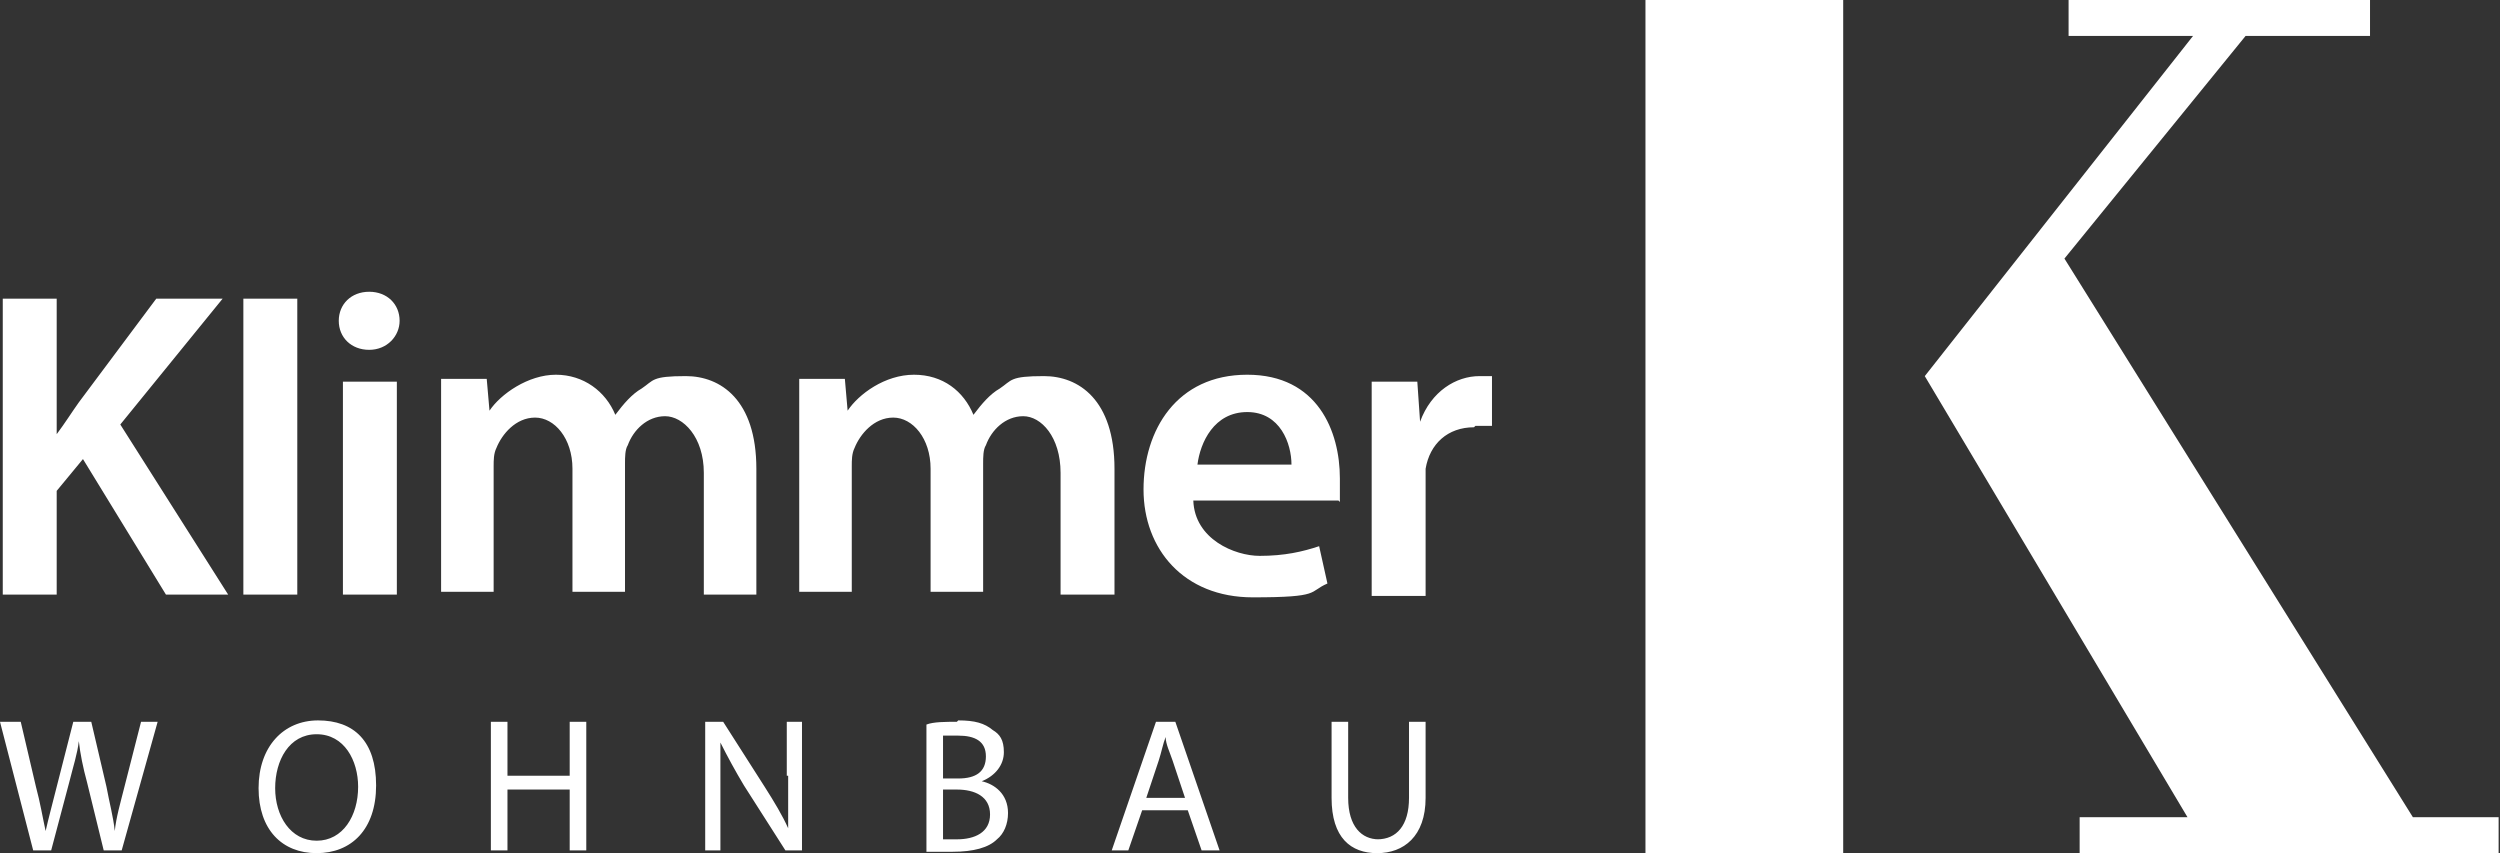 <?xml version="1.0" encoding="UTF-8"?>
<svg xmlns="http://www.w3.org/2000/svg" version="1.1" viewBox="0 0 180.8 61.7">
  <rect x="0" y="0" width="180.8" height="61.7" fill="#333333" stroke="none"/>
  <defs>
    <style>
      .cls-1 {
        fill: #fff;
      }
    </style>
  </defs>
  <!-- Generator: Adobe Illustrator 28.7.1, SVG Export Plug-In . SVG Version: 1.2.0 Build 142)  -->
  <g>
    <g id="Ebene_1">
      <path class="cls-1" d="M106.7,30.8h1.2v-3.6c-.3,0-.5,0-.9,0-1.7,0-3.5,1.1-4.3,3.3h0l-.2-2.9h-3.3c0,1.4,0,2.9,0,5v10.5h3.9v-9.2c.3-1.8,1.6-3,3.5-3h0ZM99.7,60.7c-1.2,0-2.2-.9-2.2-3v-5.5h-1.2v5.5c0,2.9,1.4,4,3.3,4s3.5-1.2,3.5-4v-5.5h-1.2v5.5c0,2-.9,3-2.3,3h0ZM96.9,36.3c0-.4,0-.9,0-1.7,0-3.4-1.6-7.5-6.7-7.5s-7.5,4-7.5,8.3,2.9,7.8,7.9,7.8,4-.4,5.4-1l-.6-2.7c-1.2.4-2.5.7-4.3.7s-4.7-1.2-4.8-4h10.5ZM93.4,33.6h-6.8c.2-1.6,1.2-3.8,3.6-3.8s3.2,2.3,3.2,3.8h0ZM76.8,43h3.8v-9.1c0-5-2.6-6.7-5.1-6.7s-2.3.3-3.2.9c-.7.4-1.3,1.1-1.9,1.9h0c-.7-1.7-2.2-2.9-4.3-2.9s-4,1.4-4.8,2.6h0l-.2-2.3h-3.3c0,1.3,0,2.8,0,4.6v10.8h3.8v-9.1c0-.4,0-.9.2-1.3.4-1,1.4-2.2,2.8-2.2s2.7,1.5,2.7,3.7v8.9h3.8v-9.3c0-.4,0-1,.2-1.3.4-1.1,1.4-2.1,2.7-2.1s2.7,1.5,2.7,4.1v8.5h0v.3ZM57,56.1c0,1.5,0,2.6,0,3.8h0c-.4-.9-1-1.9-1.7-3l-3-4.7h-1.3v9.3h1.1v-7.8h0c.5,1,1.1,2.1,1.7,3.1l3,4.7h1.2v-9.3h-1.1v3.9h0ZM50.9,43h3.8v-9.1c0-5-2.6-6.7-5.1-6.7s-2.3.3-3.2.9c-.7.4-1.3,1.1-1.9,1.9h0c-.7-1.7-2.3-2.9-4.3-2.9s-4,1.4-4.8,2.6h0l-.2-2.3h-3.3c0,1.3,0,2.8,0,4.6v10.8h3.8v-9.1c0-.4,0-.9.2-1.3.4-1,1.4-2.2,2.8-2.2s2.7,1.5,2.7,3.7v8.9h3.8v-9.3c0-.4,0-1,.2-1.3.4-1.1,1.4-2.1,2.7-2.1s2.8,1.5,2.8,4.1v8.5h0v.3ZM28.9,23.2c0-1.2-.9-2.1-2.2-2.1s-2.2.9-2.2,2.1.9,2.1,2.2,2.1,2.2-1,2.2-2.1h0ZM24.8,43h3.9v-15.4h-3.9v15.4h0ZM23,52.1c-2.5,0-4.3,1.9-4.3,4.9s1.7,4.7,4.2,4.7,4.3-1.7,4.3-4.9-1.6-4.7-4.2-4.7h0ZM25.9,56.9c0,2.1-1.1,3.9-3,3.9s-3-1.8-3-3.8,1-3.9,3-3.9,3,1.9,3,3.8h0ZM17.6,43h3.9v-21.4h-3.9v21.4h0ZM16.5,43l-7.8-12.3,7.4-9.1h-4.8l-5.6,7.5c-.5.7-1,1.5-1.6,2.3h0v-9.8H.2v21.4h3.9v-7.5l1.9-2.3,6,9.8h4.6,0ZM1.3,52.2H0l2.4,9.3h1.3l1.3-4.9c.3-1.2.6-2.1.7-3h0c.1.9.3,1.9.6,3l1.2,4.9h1.3l2.6-9.3h-1.2l-1.2,4.7c-.3,1.2-.6,2.2-.7,3.2h0c-.1-1-.4-2.1-.6-3.2l-1.1-4.7h-1.3l-1.2,4.7c-.3,1.2-.6,2.3-.8,3.2h0c-.2-.9-.4-2.1-.7-3.2l-1.1-4.7h-.2ZM36.7,52.2h-1.2v9.3h1.2v-4.4h4.5v4.4h1.2v-9.3h-1.2v3.9h-4.5v-3.9h0ZM69.2,52.2c-.8,0-1.7,0-2.2.2v9.2c.4,0,1,0,1.9,0,1.5,0,2.6-.3,3.2-.9.5-.4.8-1.1.8-1.9,0-1.4-1-2.1-1.9-2.3h0c1-.4,1.6-1.2,1.6-2.1s-.3-1.3-.8-1.6c-.6-.5-1.3-.7-2.5-.7h0ZM68.2,57.1h1c1.3,0,2.4.5,2.4,1.8s-1.1,1.8-2.4,1.8-.8,0-1,0v-3.6h0ZM68.2,53.2h1.1c1.2,0,2,.4,2,1.5s-.7,1.6-2,1.6h-1.1v-3h0ZM83.6,52.2l-3.2,9.3h1.2l1-2.9h3.3l1,2.9h1.3l-3.2-9.3h-1.4ZM82.9,57.7l.9-2.7c.2-.6.3-1.2.5-1.7h0c0,.5.3,1.1.5,1.7l.9,2.7h-2.8Z"/>
      <path class="cls-1" d="M180.7,61.7v-2.6h-6.2l-25.2-40.4,13.1-16.1h9V0h-21.8v2.6h9l-19.4,24.6,19,31.9h-7.8v2.6h30.4-.1ZM119,61.7h14.3V0h-14.3v61.7h0Z"/>
    </g>
  </g>
</svg>